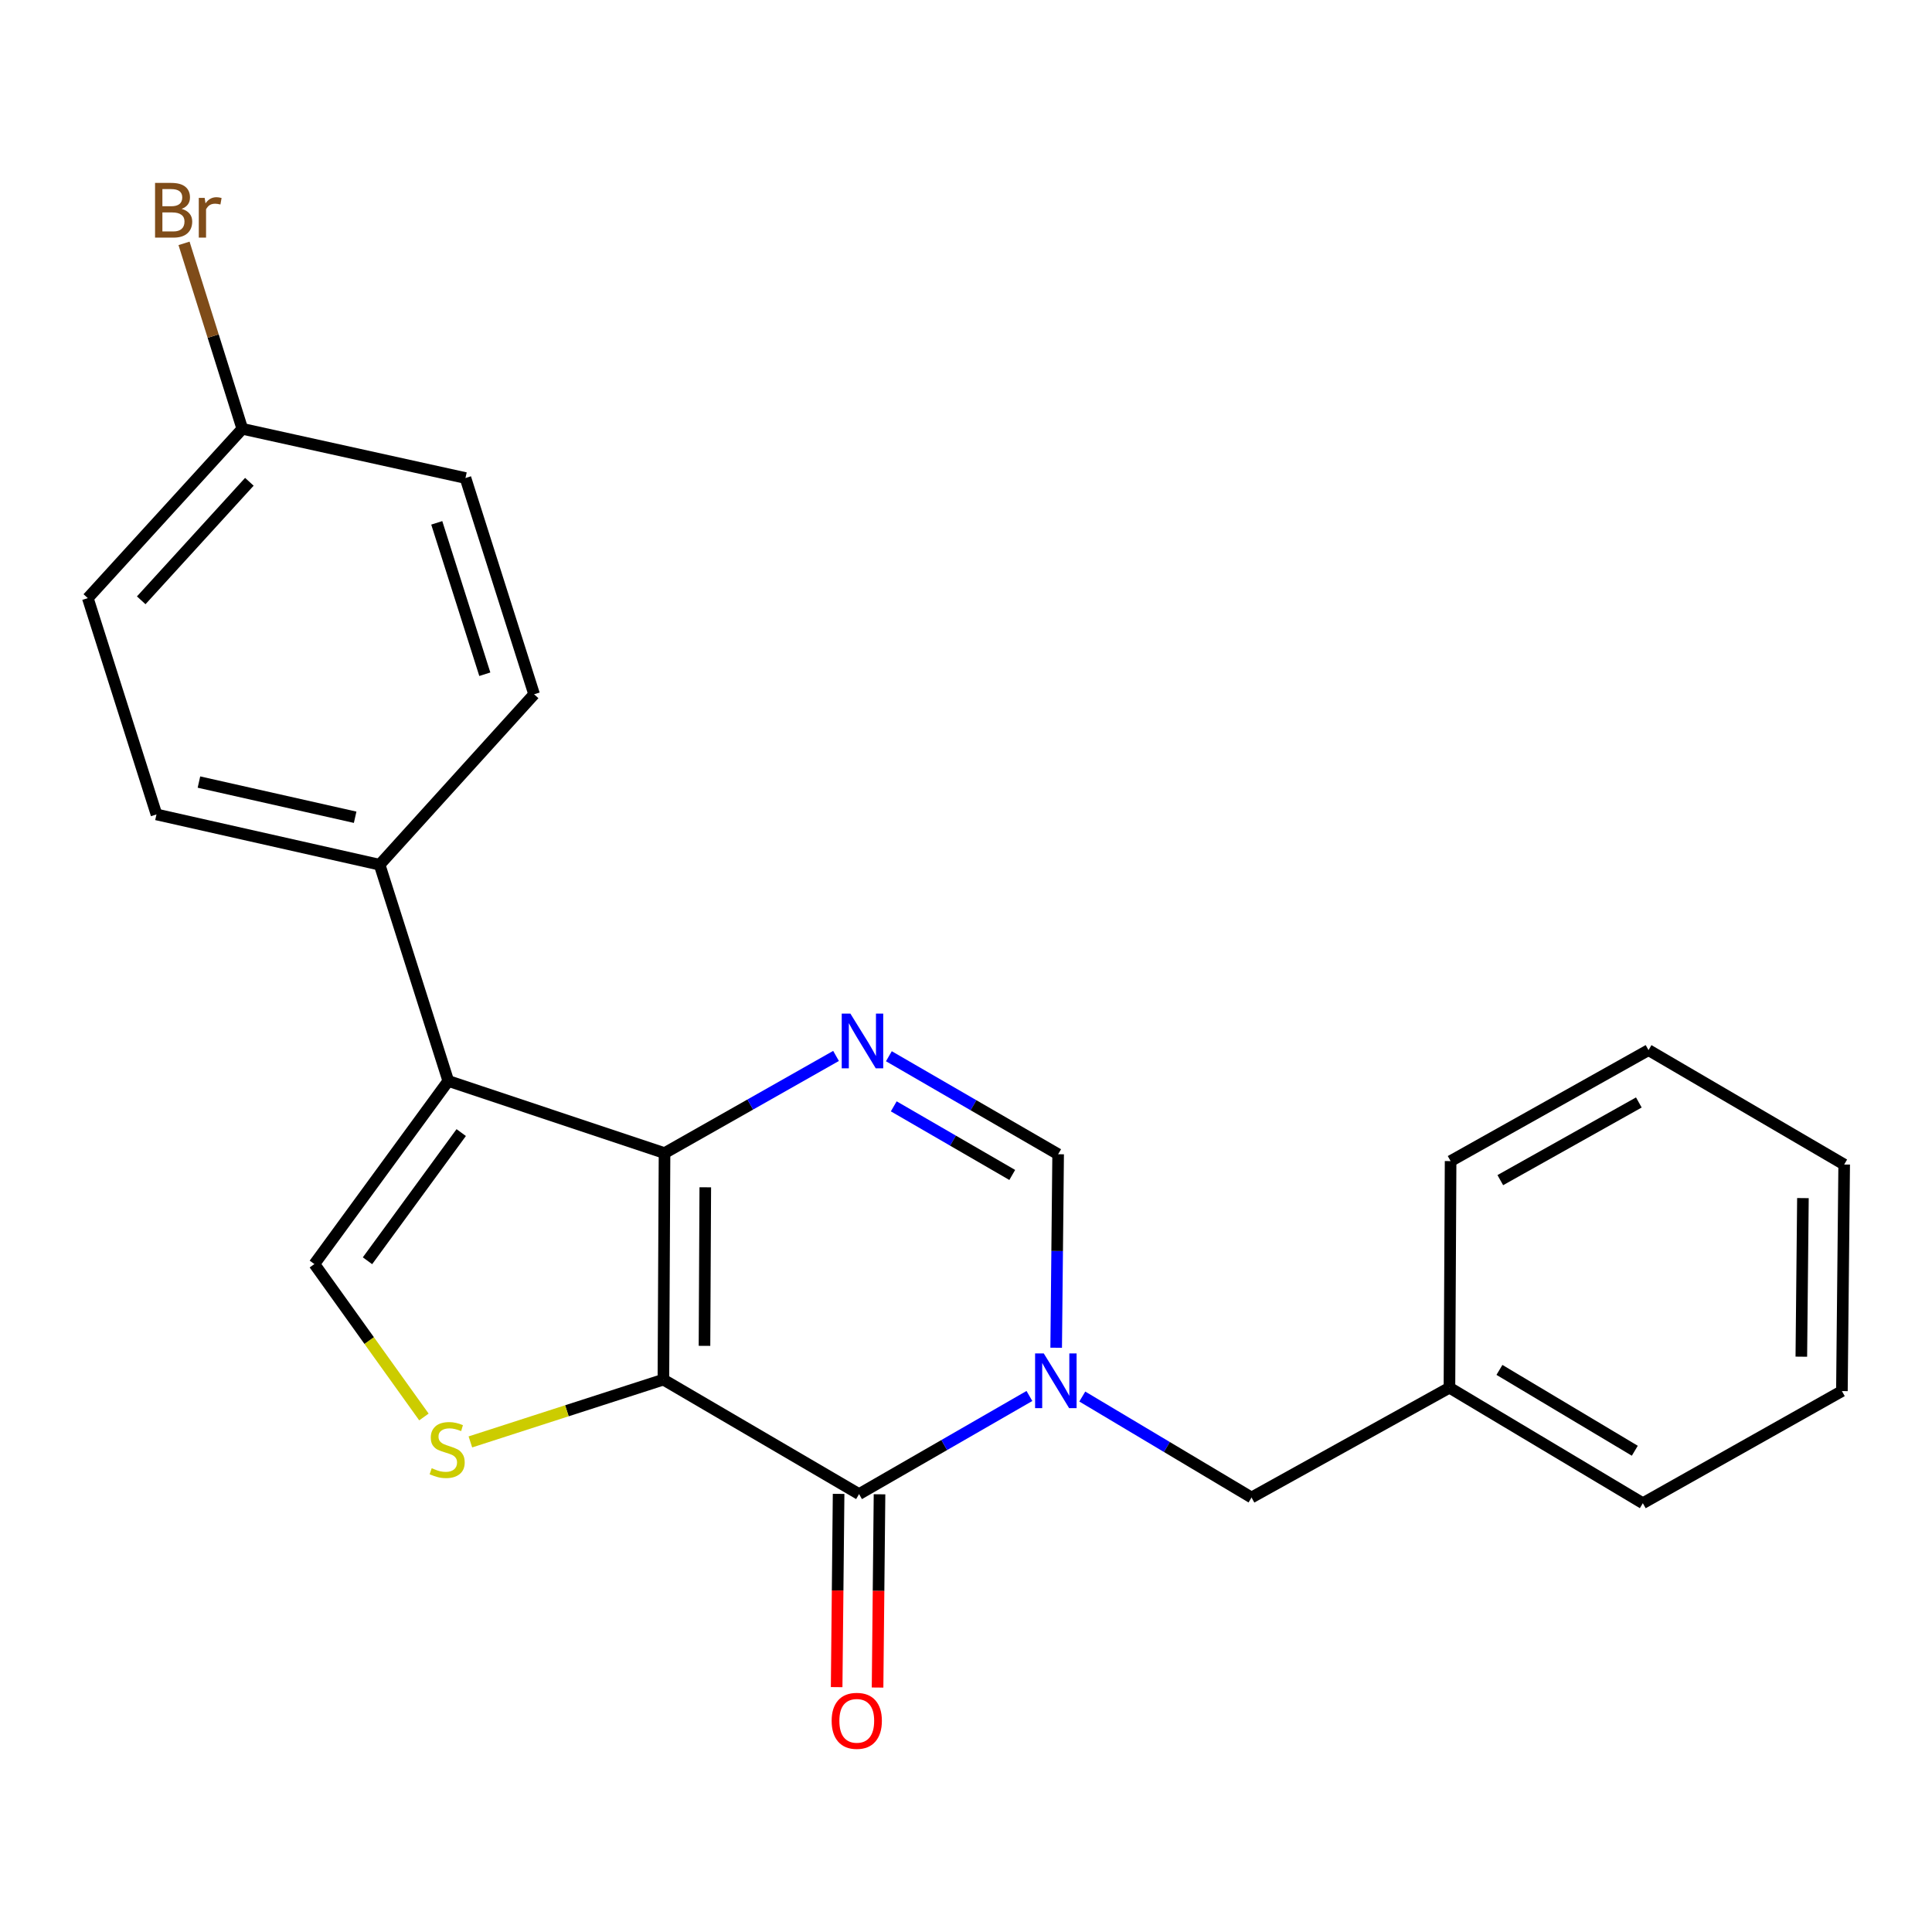 <?xml version='1.0' encoding='iso-8859-1'?>
<svg version='1.1' baseProfile='full'
              xmlns='http://www.w3.org/2000/svg'
                      xmlns:rdkit='http://www.rdkit.org/xml'
                      xmlns:xlink='http://www.w3.org/1999/xlink'
                  xml:space='preserve'
width='1000px' height='1000px' viewBox='0 0 1000 1000'>
<!-- END OF HEADER -->
<rect style='opacity:1.0;fill:#FFFFFF;stroke:none' width='1000' height='1000' x='0' y='0'> </rect>
<path class='bond-0' d='M 343.374,714.092 L 343.963,596.849' style='fill:none;fill-rule:evenodd;stroke:#000000;stroke-width:6px;stroke-linecap:butt;stroke-linejoin:miter;stroke-opacity:1' />
<path class='bond-0' d='M 364.642,696.612 L 365.054,614.542' style='fill:none;fill-rule:evenodd;stroke:#000000;stroke-width:6px;stroke-linecap:butt;stroke-linejoin:miter;stroke-opacity:1' />
<path class='bond-1' d='M 343.374,714.092 L 444.65,773.337' style='fill:none;fill-rule:evenodd;stroke:#000000;stroke-width:6px;stroke-linecap:butt;stroke-linejoin:miter;stroke-opacity:1' />
<path class='bond-5' d='M 343.374,714.092 L 293.422,730.214' style='fill:none;fill-rule:evenodd;stroke:#000000;stroke-width:6px;stroke-linecap:butt;stroke-linejoin:miter;stroke-opacity:1' />
<path class='bond-5' d='M 293.422,730.214 L 243.47,746.336' style='fill:none;fill-rule:evenodd;stroke:#CCCC00;stroke-width:6px;stroke-linecap:butt;stroke-linejoin:miter;stroke-opacity:1' />
<path class='bond-3' d='M 343.963,596.849 L 232.026,559.502' style='fill:none;fill-rule:evenodd;stroke:#000000;stroke-width:6px;stroke-linecap:butt;stroke-linejoin:miter;stroke-opacity:1' />
<path class='bond-4' d='M 343.963,596.849 L 388.347,571.698' style='fill:none;fill-rule:evenodd;stroke:#000000;stroke-width:6px;stroke-linecap:butt;stroke-linejoin:miter;stroke-opacity:1' />
<path class='bond-4' d='M 388.347,571.698 L 432.731,546.547' style='fill:none;fill-rule:evenodd;stroke:#0000FF;stroke-width:6px;stroke-linecap:butt;stroke-linejoin:miter;stroke-opacity:1' />
<path class='bond-2' d='M 444.65,773.337 L 488.737,747.947' style='fill:none;fill-rule:evenodd;stroke:#000000;stroke-width:6px;stroke-linecap:butt;stroke-linejoin:miter;stroke-opacity:1' />
<path class='bond-2' d='M 488.737,747.947 L 532.823,722.558' style='fill:none;fill-rule:evenodd;stroke:#0000FF;stroke-width:6px;stroke-linecap:butt;stroke-linejoin:miter;stroke-opacity:1' />
<path class='bond-10' d='M 434.06,773.23 L 433.553,823.243' style='fill:none;fill-rule:evenodd;stroke:#000000;stroke-width:6px;stroke-linecap:butt;stroke-linejoin:miter;stroke-opacity:1' />
<path class='bond-10' d='M 433.553,823.243 L 433.047,873.256' style='fill:none;fill-rule:evenodd;stroke:#FF0000;stroke-width:6px;stroke-linecap:butt;stroke-linejoin:miter;stroke-opacity:1' />
<path class='bond-10' d='M 455.239,773.444 L 454.732,823.457' style='fill:none;fill-rule:evenodd;stroke:#000000;stroke-width:6px;stroke-linecap:butt;stroke-linejoin:miter;stroke-opacity:1' />
<path class='bond-10' d='M 454.732,823.457 L 454.226,873.47' style='fill:none;fill-rule:evenodd;stroke:#FF0000;stroke-width:6px;stroke-linecap:butt;stroke-linejoin:miter;stroke-opacity:1' />
<path class='bond-7' d='M 546.675,697.589 L 547.183,647.513' style='fill:none;fill-rule:evenodd;stroke:#0000FF;stroke-width:6px;stroke-linecap:butt;stroke-linejoin:miter;stroke-opacity:1' />
<path class='bond-7' d='M 547.183,647.513 L 547.69,597.437' style='fill:none;fill-rule:evenodd;stroke:#000000;stroke-width:6px;stroke-linecap:butt;stroke-linejoin:miter;stroke-opacity:1' />
<path class='bond-9' d='M 560.19,722.846 L 603.99,748.974' style='fill:none;fill-rule:evenodd;stroke:#0000FF;stroke-width:6px;stroke-linecap:butt;stroke-linejoin:miter;stroke-opacity:1' />
<path class='bond-9' d='M 603.99,748.974 L 647.789,775.102' style='fill:none;fill-rule:evenodd;stroke:#000000;stroke-width:6px;stroke-linecap:butt;stroke-linejoin:miter;stroke-opacity:1' />
<path class='bond-8' d='M 232.026,559.502 L 196.491,447.578' style='fill:none;fill-rule:evenodd;stroke:#000000;stroke-width:6px;stroke-linecap:butt;stroke-linejoin:miter;stroke-opacity:1' />
<path class='bond-23' d='M 232.026,559.502 L 162.721,654.282' style='fill:none;fill-rule:evenodd;stroke:#000000;stroke-width:6px;stroke-linecap:butt;stroke-linejoin:miter;stroke-opacity:1' />
<path class='bond-23' d='M 238.727,586.22 L 190.214,652.567' style='fill:none;fill-rule:evenodd;stroke:#000000;stroke-width:6px;stroke-linecap:butt;stroke-linejoin:miter;stroke-opacity:1' />
<path class='bond-24' d='M 460.08,546.706 L 503.885,572.072' style='fill:none;fill-rule:evenodd;stroke:#0000FF;stroke-width:6px;stroke-linecap:butt;stroke-linejoin:miter;stroke-opacity:1' />
<path class='bond-24' d='M 503.885,572.072 L 547.69,597.437' style='fill:none;fill-rule:evenodd;stroke:#000000;stroke-width:6px;stroke-linecap:butt;stroke-linejoin:miter;stroke-opacity:1' />
<path class='bond-24' d='M 462.608,572.644 L 493.272,590.4' style='fill:none;fill-rule:evenodd;stroke:#0000FF;stroke-width:6px;stroke-linecap:butt;stroke-linejoin:miter;stroke-opacity:1' />
<path class='bond-24' d='M 493.272,590.4 L 523.935,608.157' style='fill:none;fill-rule:evenodd;stroke:#000000;stroke-width:6px;stroke-linecap:butt;stroke-linejoin:miter;stroke-opacity:1' />
<path class='bond-6' d='M 219.42,733.423 L 191.07,693.853' style='fill:none;fill-rule:evenodd;stroke:#CCCC00;stroke-width:6px;stroke-linecap:butt;stroke-linejoin:miter;stroke-opacity:1' />
<path class='bond-6' d='M 191.07,693.853 L 162.721,654.282' style='fill:none;fill-rule:evenodd;stroke:#000000;stroke-width:6px;stroke-linecap:butt;stroke-linejoin:miter;stroke-opacity:1' />
<path class='bond-11' d='M 196.491,447.578 L 80.99,421.55' style='fill:none;fill-rule:evenodd;stroke:#000000;stroke-width:6px;stroke-linecap:butt;stroke-linejoin:miter;stroke-opacity:1' />
<path class='bond-11' d='M 183.822,423.011 L 102.971,404.792' style='fill:none;fill-rule:evenodd;stroke:#000000;stroke-width:6px;stroke-linecap:butt;stroke-linejoin:miter;stroke-opacity:1' />
<path class='bond-12' d='M 196.491,447.578 L 276.457,359.363' style='fill:none;fill-rule:evenodd;stroke:#000000;stroke-width:6px;stroke-linecap:butt;stroke-linejoin:miter;stroke-opacity:1' />
<path class='bond-14' d='M 647.789,775.102 L 750.229,718.269' style='fill:none;fill-rule:evenodd;stroke:#000000;stroke-width:6px;stroke-linecap:butt;stroke-linejoin:miter;stroke-opacity:1' />
<path class='bond-16' d='M 80.99,421.55 L 45.455,309.59' style='fill:none;fill-rule:evenodd;stroke:#000000;stroke-width:6px;stroke-linecap:butt;stroke-linejoin:miter;stroke-opacity:1' />
<path class='bond-15' d='M 276.457,359.363 L 240.922,247.427' style='fill:none;fill-rule:evenodd;stroke:#000000;stroke-width:6px;stroke-linecap:butt;stroke-linejoin:miter;stroke-opacity:1' />
<path class='bond-15' d='M 250.94,348.981 L 226.065,270.626' style='fill:none;fill-rule:evenodd;stroke:#000000;stroke-width:6px;stroke-linecap:butt;stroke-linejoin:miter;stroke-opacity:1' />
<path class='bond-13' d='M 125.421,221.952 L 240.922,247.427' style='fill:none;fill-rule:evenodd;stroke:#000000;stroke-width:6px;stroke-linecap:butt;stroke-linejoin:miter;stroke-opacity:1' />
<path class='bond-17' d='M 125.421,221.952 L 110.338,173.958' style='fill:none;fill-rule:evenodd;stroke:#000000;stroke-width:6px;stroke-linecap:butt;stroke-linejoin:miter;stroke-opacity:1' />
<path class='bond-17' d='M 110.338,173.958 L 95.255,125.964' style='fill:none;fill-rule:evenodd;stroke:#7F4C19;stroke-width:6px;stroke-linecap:butt;stroke-linejoin:miter;stroke-opacity:1' />
<path class='bond-25' d='M 125.421,221.952 L 45.455,309.59' style='fill:none;fill-rule:evenodd;stroke:#000000;stroke-width:6px;stroke-linecap:butt;stroke-linejoin:miter;stroke-opacity:1' />
<path class='bond-25' d='M 129.071,249.374 L 73.095,310.72' style='fill:none;fill-rule:evenodd;stroke:#000000;stroke-width:6px;stroke-linecap:butt;stroke-linejoin:miter;stroke-opacity:1' />
<path class='bond-18' d='M 750.229,718.269 L 850.328,778.055' style='fill:none;fill-rule:evenodd;stroke:#000000;stroke-width:6px;stroke-linecap:butt;stroke-linejoin:miter;stroke-opacity:1' />
<path class='bond-18' d='M 776.105,709.054 L 846.174,750.904' style='fill:none;fill-rule:evenodd;stroke:#000000;stroke-width:6px;stroke-linecap:butt;stroke-linejoin:miter;stroke-opacity:1' />
<path class='bond-19' d='M 750.229,718.269 L 750.83,600.979' style='fill:none;fill-rule:evenodd;stroke:#000000;stroke-width:6px;stroke-linecap:butt;stroke-linejoin:miter;stroke-opacity:1' />
<path class='bond-21' d='M 850.328,778.055 L 953.369,720.022' style='fill:none;fill-rule:evenodd;stroke:#000000;stroke-width:6px;stroke-linecap:butt;stroke-linejoin:miter;stroke-opacity:1' />
<path class='bond-20' d='M 750.83,600.979 L 853.27,543.546' style='fill:none;fill-rule:evenodd;stroke:#000000;stroke-width:6px;stroke-linecap:butt;stroke-linejoin:miter;stroke-opacity:1' />
<path class='bond-20' d='M 776.553,610.839 L 848.262,570.636' style='fill:none;fill-rule:evenodd;stroke:#000000;stroke-width:6px;stroke-linecap:butt;stroke-linejoin:miter;stroke-opacity:1' />
<path class='bond-22' d='M 853.27,543.546 L 954.545,602.756' style='fill:none;fill-rule:evenodd;stroke:#000000;stroke-width:6px;stroke-linecap:butt;stroke-linejoin:miter;stroke-opacity:1' />
<path class='bond-26' d='M 953.369,720.022 L 954.545,602.756' style='fill:none;fill-rule:evenodd;stroke:#000000;stroke-width:6px;stroke-linecap:butt;stroke-linejoin:miter;stroke-opacity:1' />
<path class='bond-26' d='M 932.366,702.22 L 933.19,620.133' style='fill:none;fill-rule:evenodd;stroke:#000000;stroke-width:6px;stroke-linecap:butt;stroke-linejoin:miter;stroke-opacity:1' />
<path  class='atom-3' d='M 540.242 700.52
L 549.522 715.52
Q 550.442 717, 551.922 719.68
Q 553.402 722.36, 553.482 722.52
L 553.482 700.52
L 557.242 700.52
L 557.242 728.84
L 553.362 728.84
L 543.402 712.44
Q 542.242 710.52, 541.002 708.32
Q 539.802 706.12, 539.442 705.44
L 539.442 728.84
L 535.762 728.84
L 535.762 700.52
L 540.242 700.52
' fill='#0000FF'/>
<path  class='atom-5' d='M 440.155 524.633
L 449.435 539.633
Q 450.355 541.113, 451.835 543.793
Q 453.315 546.473, 453.395 546.633
L 453.395 524.633
L 457.155 524.633
L 457.155 552.953
L 453.275 552.953
L 443.315 536.553
Q 442.155 534.633, 440.915 532.433
Q 439.715 530.233, 439.355 529.553
L 439.355 552.953
L 435.675 552.953
L 435.675 524.633
L 440.155 524.633
' fill='#0000FF'/>
<path  class='atom-6' d='M 223.45 759.936
Q 223.77 760.056, 225.09 760.616
Q 226.41 761.176, 227.85 761.536
Q 229.33 761.856, 230.77 761.856
Q 233.45 761.856, 235.01 760.576
Q 236.57 759.256, 236.57 756.976
Q 236.57 755.416, 235.77 754.456
Q 235.01 753.496, 233.81 752.976
Q 232.61 752.456, 230.61 751.856
Q 228.09 751.096, 226.57 750.376
Q 225.09 749.656, 224.01 748.136
Q 222.97 746.616, 222.97 744.056
Q 222.97 740.496, 225.37 738.296
Q 227.81 736.096, 232.61 736.096
Q 235.89 736.096, 239.61 737.656
L 238.69 740.736
Q 235.29 739.336, 232.73 739.336
Q 229.97 739.336, 228.45 740.496
Q 226.93 741.616, 226.97 743.576
Q 226.97 745.096, 227.73 746.016
Q 228.53 746.936, 229.65 747.456
Q 230.81 747.976, 232.73 748.576
Q 235.29 749.376, 236.81 750.176
Q 238.33 750.976, 239.41 752.616
Q 240.53 754.216, 240.53 756.976
Q 240.53 760.896, 237.89 763.016
Q 235.29 765.096, 230.93 765.096
Q 228.41 765.096, 226.49 764.536
Q 224.61 764.016, 222.37 763.096
L 223.45 759.936
' fill='#CCCC00'/>
<path  class='atom-11' d='M 430.461 890.695
Q 430.461 883.895, 433.821 880.095
Q 437.181 876.295, 443.461 876.295
Q 449.741 876.295, 453.101 880.095
Q 456.461 883.895, 456.461 890.695
Q 456.461 897.575, 453.061 901.495
Q 449.661 905.375, 443.461 905.375
Q 437.221 905.375, 433.821 901.495
Q 430.461 897.615, 430.461 890.695
M 443.461 902.175
Q 447.781 902.175, 450.101 899.295
Q 452.461 896.375, 452.461 890.695
Q 452.461 885.135, 450.101 882.335
Q 447.781 879.495, 443.461 879.495
Q 439.141 879.495, 436.781 882.295
Q 434.461 885.095, 434.461 890.695
Q 434.461 896.415, 436.781 899.295
Q 439.141 902.175, 443.461 902.175
' fill='#FF0000'/>
<path  class='atom-18' d='M 94.014 108.119
Q 96.734 108.879, 98.094 110.559
Q 99.494 112.199, 99.494 114.639
Q 99.494 118.559, 96.974 120.799
Q 94.494 122.999, 89.774 122.999
L 80.254 122.999
L 80.254 94.679
L 88.614 94.679
Q 93.454 94.679, 95.894 96.639
Q 98.334 98.599, 98.334 102.199
Q 98.334 106.479, 94.014 108.119
M 84.054 97.879
L 84.054 106.759
L 88.614 106.759
Q 91.414 106.759, 92.854 105.639
Q 94.334 104.479, 94.334 102.199
Q 94.334 97.879, 88.614 97.879
L 84.054 97.879
M 89.774 119.799
Q 92.534 119.799, 94.014 118.479
Q 95.494 117.159, 95.494 114.639
Q 95.494 112.319, 93.854 111.159
Q 92.254 109.959, 89.174 109.959
L 84.054 109.959
L 84.054 119.799
L 89.774 119.799
' fill='#7F4C19'/>
<path  class='atom-18' d='M 105.934 102.439
L 106.374 105.279
Q 108.534 102.079, 112.054 102.079
Q 113.174 102.079, 114.694 102.479
L 114.094 105.839
Q 112.374 105.439, 111.414 105.439
Q 109.734 105.439, 108.614 106.119
Q 107.534 106.759, 106.654 108.319
L 106.654 122.999
L 102.894 122.999
L 102.894 102.439
L 105.934 102.439
' fill='#7F4C19'/>
</svg>
